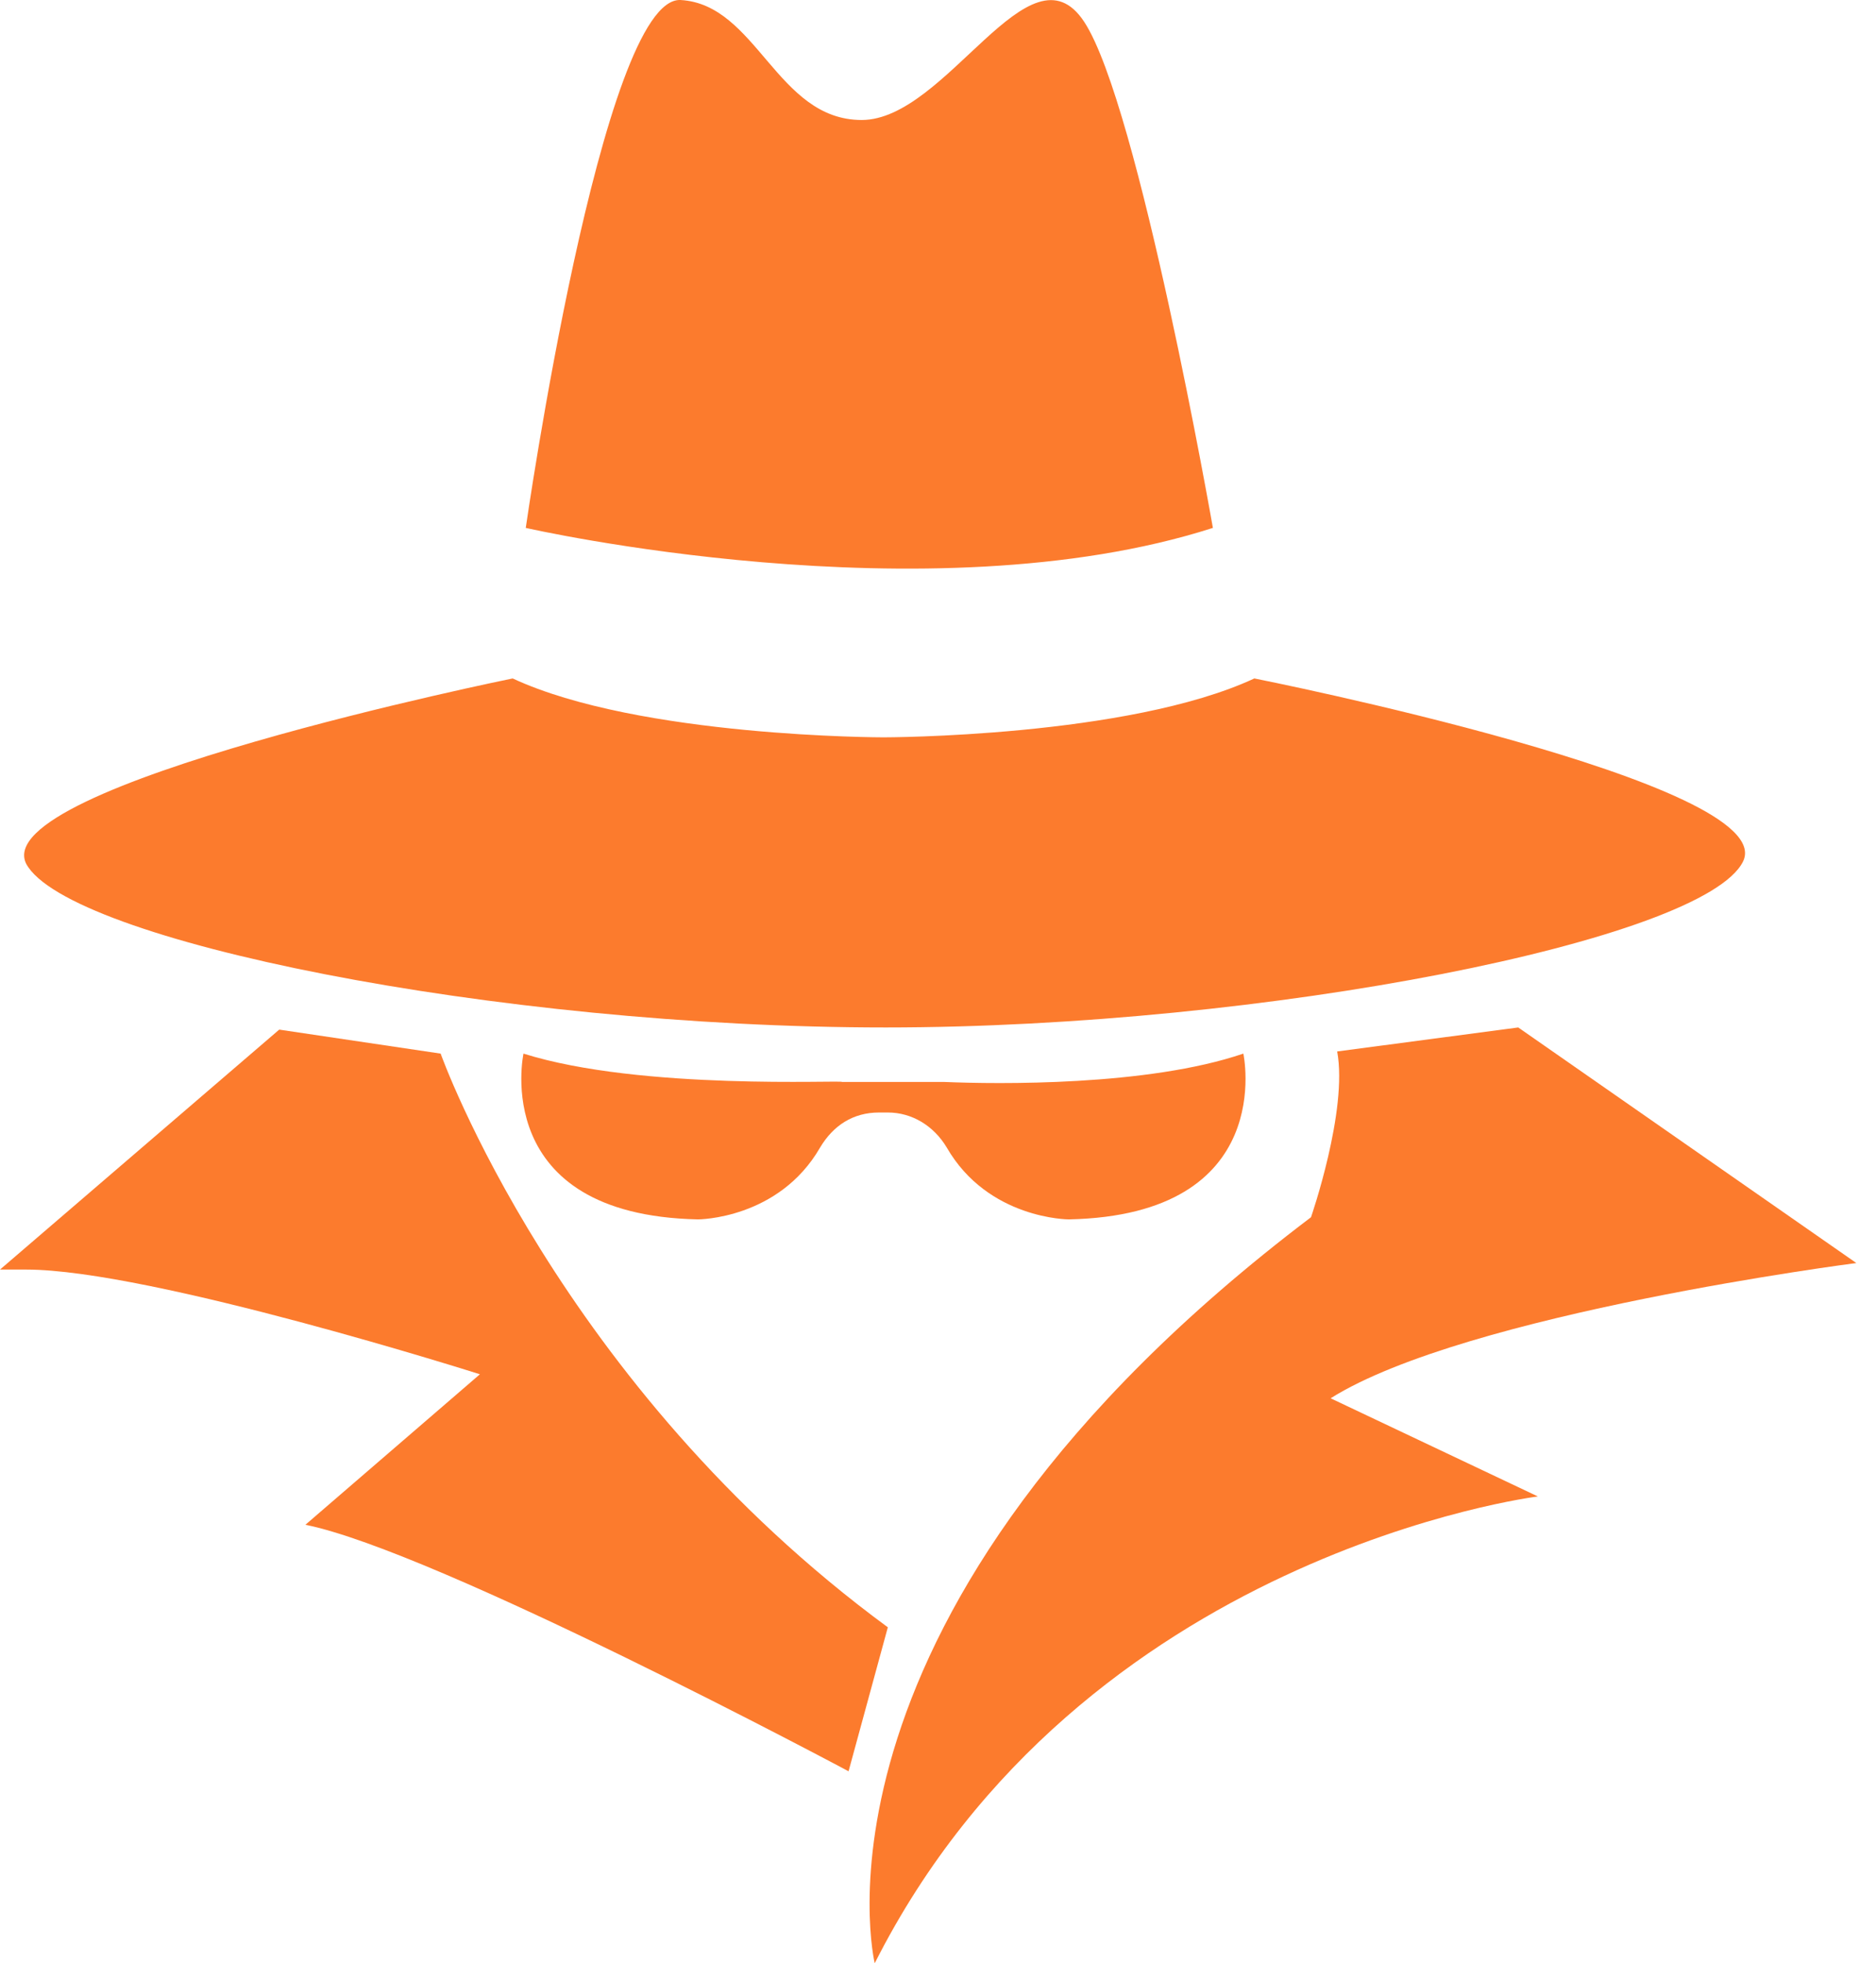 <svg xmlns="http://www.w3.org/2000/svg" width="86" height="90" viewBox="0 0 86 90" fill="none"><path d="M40.602 47.102C58.002 47.102 78.102 43.102 79.901 39.502C81.701 35.902 57.502 31.102 57.502 31.102C51.702 33.802 40.502 33.802 40.502 33.802C40.502 33.802 29.302 33.802 23.502 31.102C23.502 31.102 -0.598 36.002 1.202 39.602C3.102 43.102 22.701 47.102 40.602 47.102Z" fill="#FC7B2D"></path><path d="M55.602 24.201C55.602 24.201 52.202 4.801 49.702 1.001C47.202 -2.799 43.402 5.501 39.502 5.501C35.602 5.501 34.702 0.201 31.202 0.001C27.602 -0.199 24.102 24.201 24.102 24.201C24.102 24.201 42.502 28.401 55.602 24.201Z" fill="#FC7B2D"></path><path d="M23.998 48.301C23.998 48.301 22.398 55.701 31.998 55.901C31.998 55.901 35.698 55.901 37.598 52.601C38.198 51.601 39.098 51.001 40.298 51.001H40.698C41.798 51.001 42.798 51.601 43.398 52.601C45.298 55.901 48.998 55.901 48.998 55.901C58.598 55.701 56.998 48.301 56.998 48.301C52.598 49.801 45.698 49.701 43.298 49.601C42.698 49.601 42.398 49.601 42.398 49.601H38.598C38.698 49.501 29.398 50.001 23.998 48.301Z" fill="#FC7B2D"></path><path d="M20.2 48.301L12.8 47.201L0 58.201C0.3 58.201 0.8 58.201 1.2 58.201C6.9 58.201 22 63.001 22 63.001L14 69.901C20 71.101 38.9 81.201 38.9 81.201L40.7 74.601C25.6 63.501 20.2 48.301 20.2 48.301Z" fill="#FC7B2D"></path><path d="M85.099 57.902L69.599 47.102L61.299 48.202C61.799 50.902 60.099 55.802 60.099 55.802C36.199 73.902 40.099 90.002 40.099 90.002C49.599 71.202 70.499 68.602 70.499 68.602L60.999 64.102C67.199 60.202 85.099 57.902 85.099 57.902Z" fill="#FC7B2D"></path></svg>